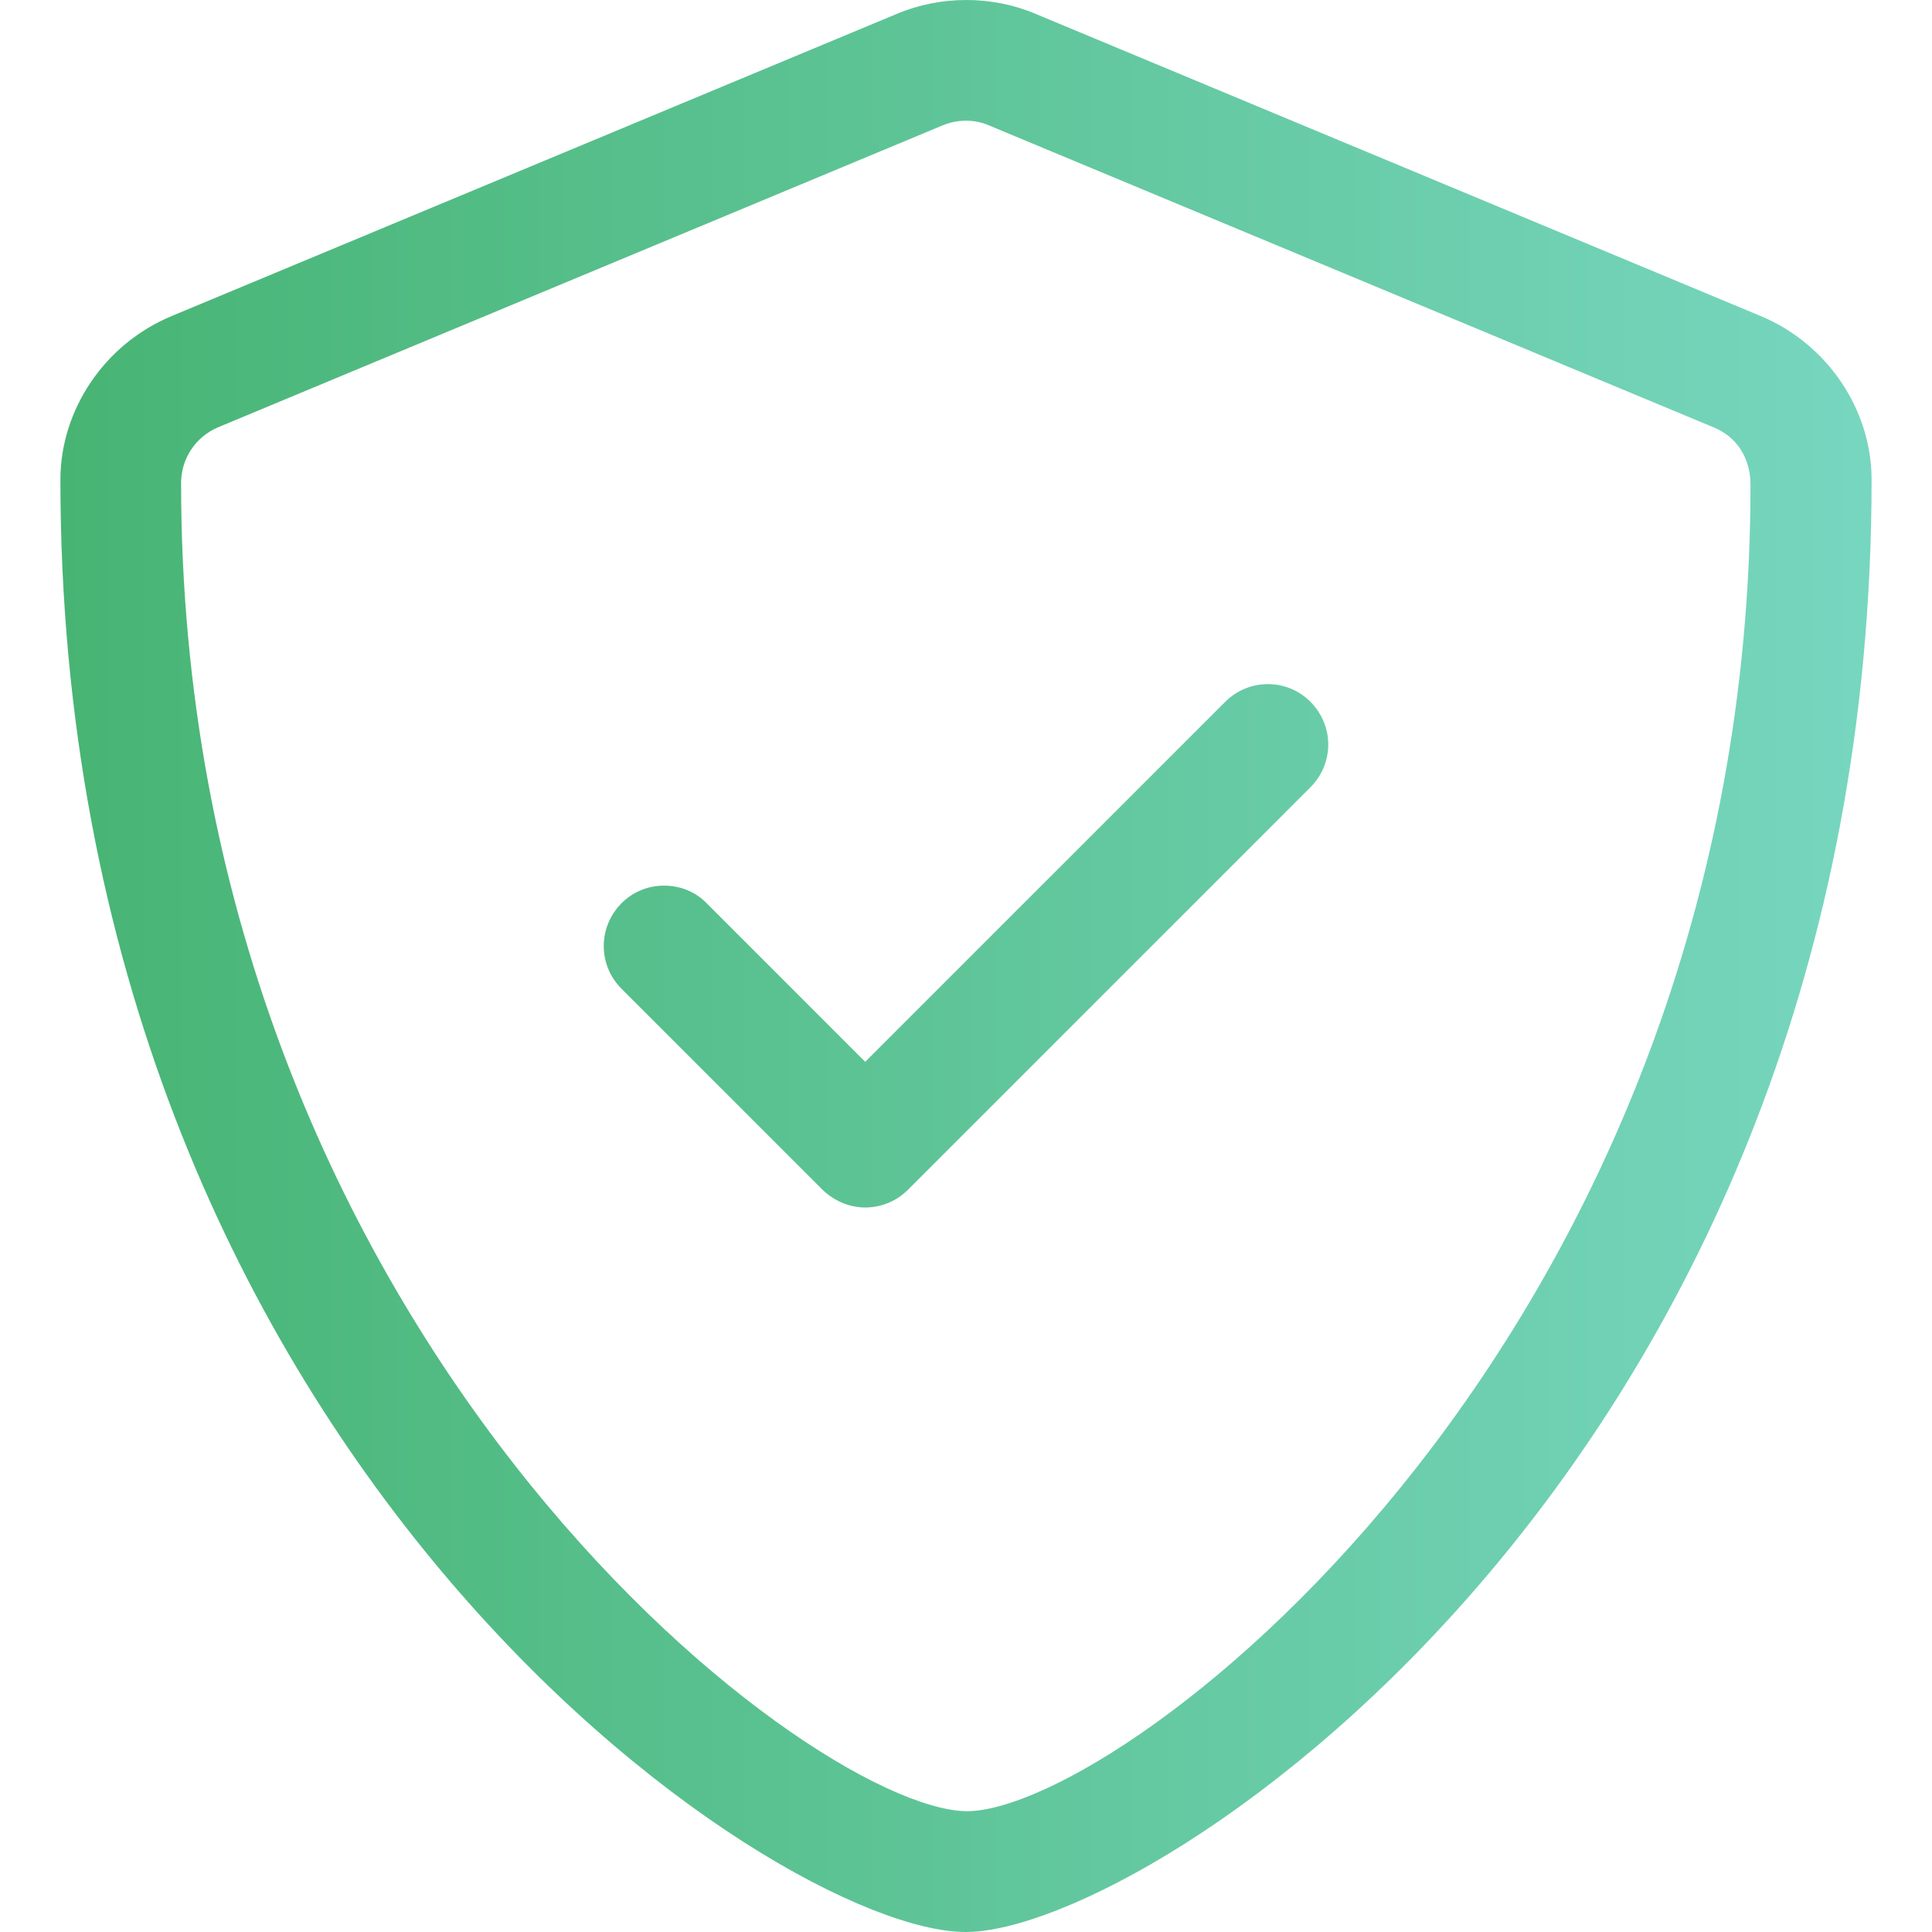 <svg width="30" height="30" viewBox="0 0 30 30" fill="none" xmlns="http://www.w3.org/2000/svg">
<g clip-path="url(#clip0_888_3339)">
<path d="M27.334 4.905L16.084 0.217C15.74 0.071 15.371 0 15.004 0C14.636 0 14.268 0.071 13.922 0.217L2.672 4.905C1.625 5.337 0.938 6.363 0.938 7.447C0.938 22.582 12.035 30 14.994 30C17.883 30 29.062 22.693 29.062 7.447C29.062 6.363 28.377 5.337 27.334 4.905ZM27.182 7.518C27.182 20.719 17.443 28.125 15.006 28.125C12.498 28.072 2.812 20.637 2.812 7.5C2.812 7.119 3.04 6.782 3.384 6.636L14.634 1.948C14.749 1.9 14.875 1.874 15.001 1.874C15.122 1.874 15.244 1.898 15.359 1.948L26.609 6.636C27.146 6.861 27.182 7.371 27.182 7.518ZM19.688 10.623C19.448 10.623 19.208 10.715 19.025 10.898L13.435 16.488L10.975 14.027C10.793 13.84 10.553 13.752 10.312 13.752C9.777 13.752 9.375 14.19 9.375 14.69C9.375 14.929 9.467 15.169 9.65 15.352L12.775 18.477C12.961 18.656 13.201 18.75 13.435 18.75C13.67 18.75 13.915 18.659 14.098 18.475L20.35 12.223C20.531 12.041 20.625 11.801 20.625 11.561C20.625 11.063 20.221 10.623 19.688 10.623Z" fill="url(#paint0_linear_888_3339)"/>
</g>
<defs>
<linearGradient id="paint0_linear_888_3339" x1="0.747" y1="15.126" x2="29.062" y2="15.126" gradientUnits="userSpaceOnUse">
<stop stop-color="#47B473"/>
<stop offset="1" stop-color="#77D6BF"/>
</linearGradient>
<clipPath id="clip0_888_3339">
<rect width="30" height="30" fill="white"/>
</clipPath>
</defs>
</svg>
